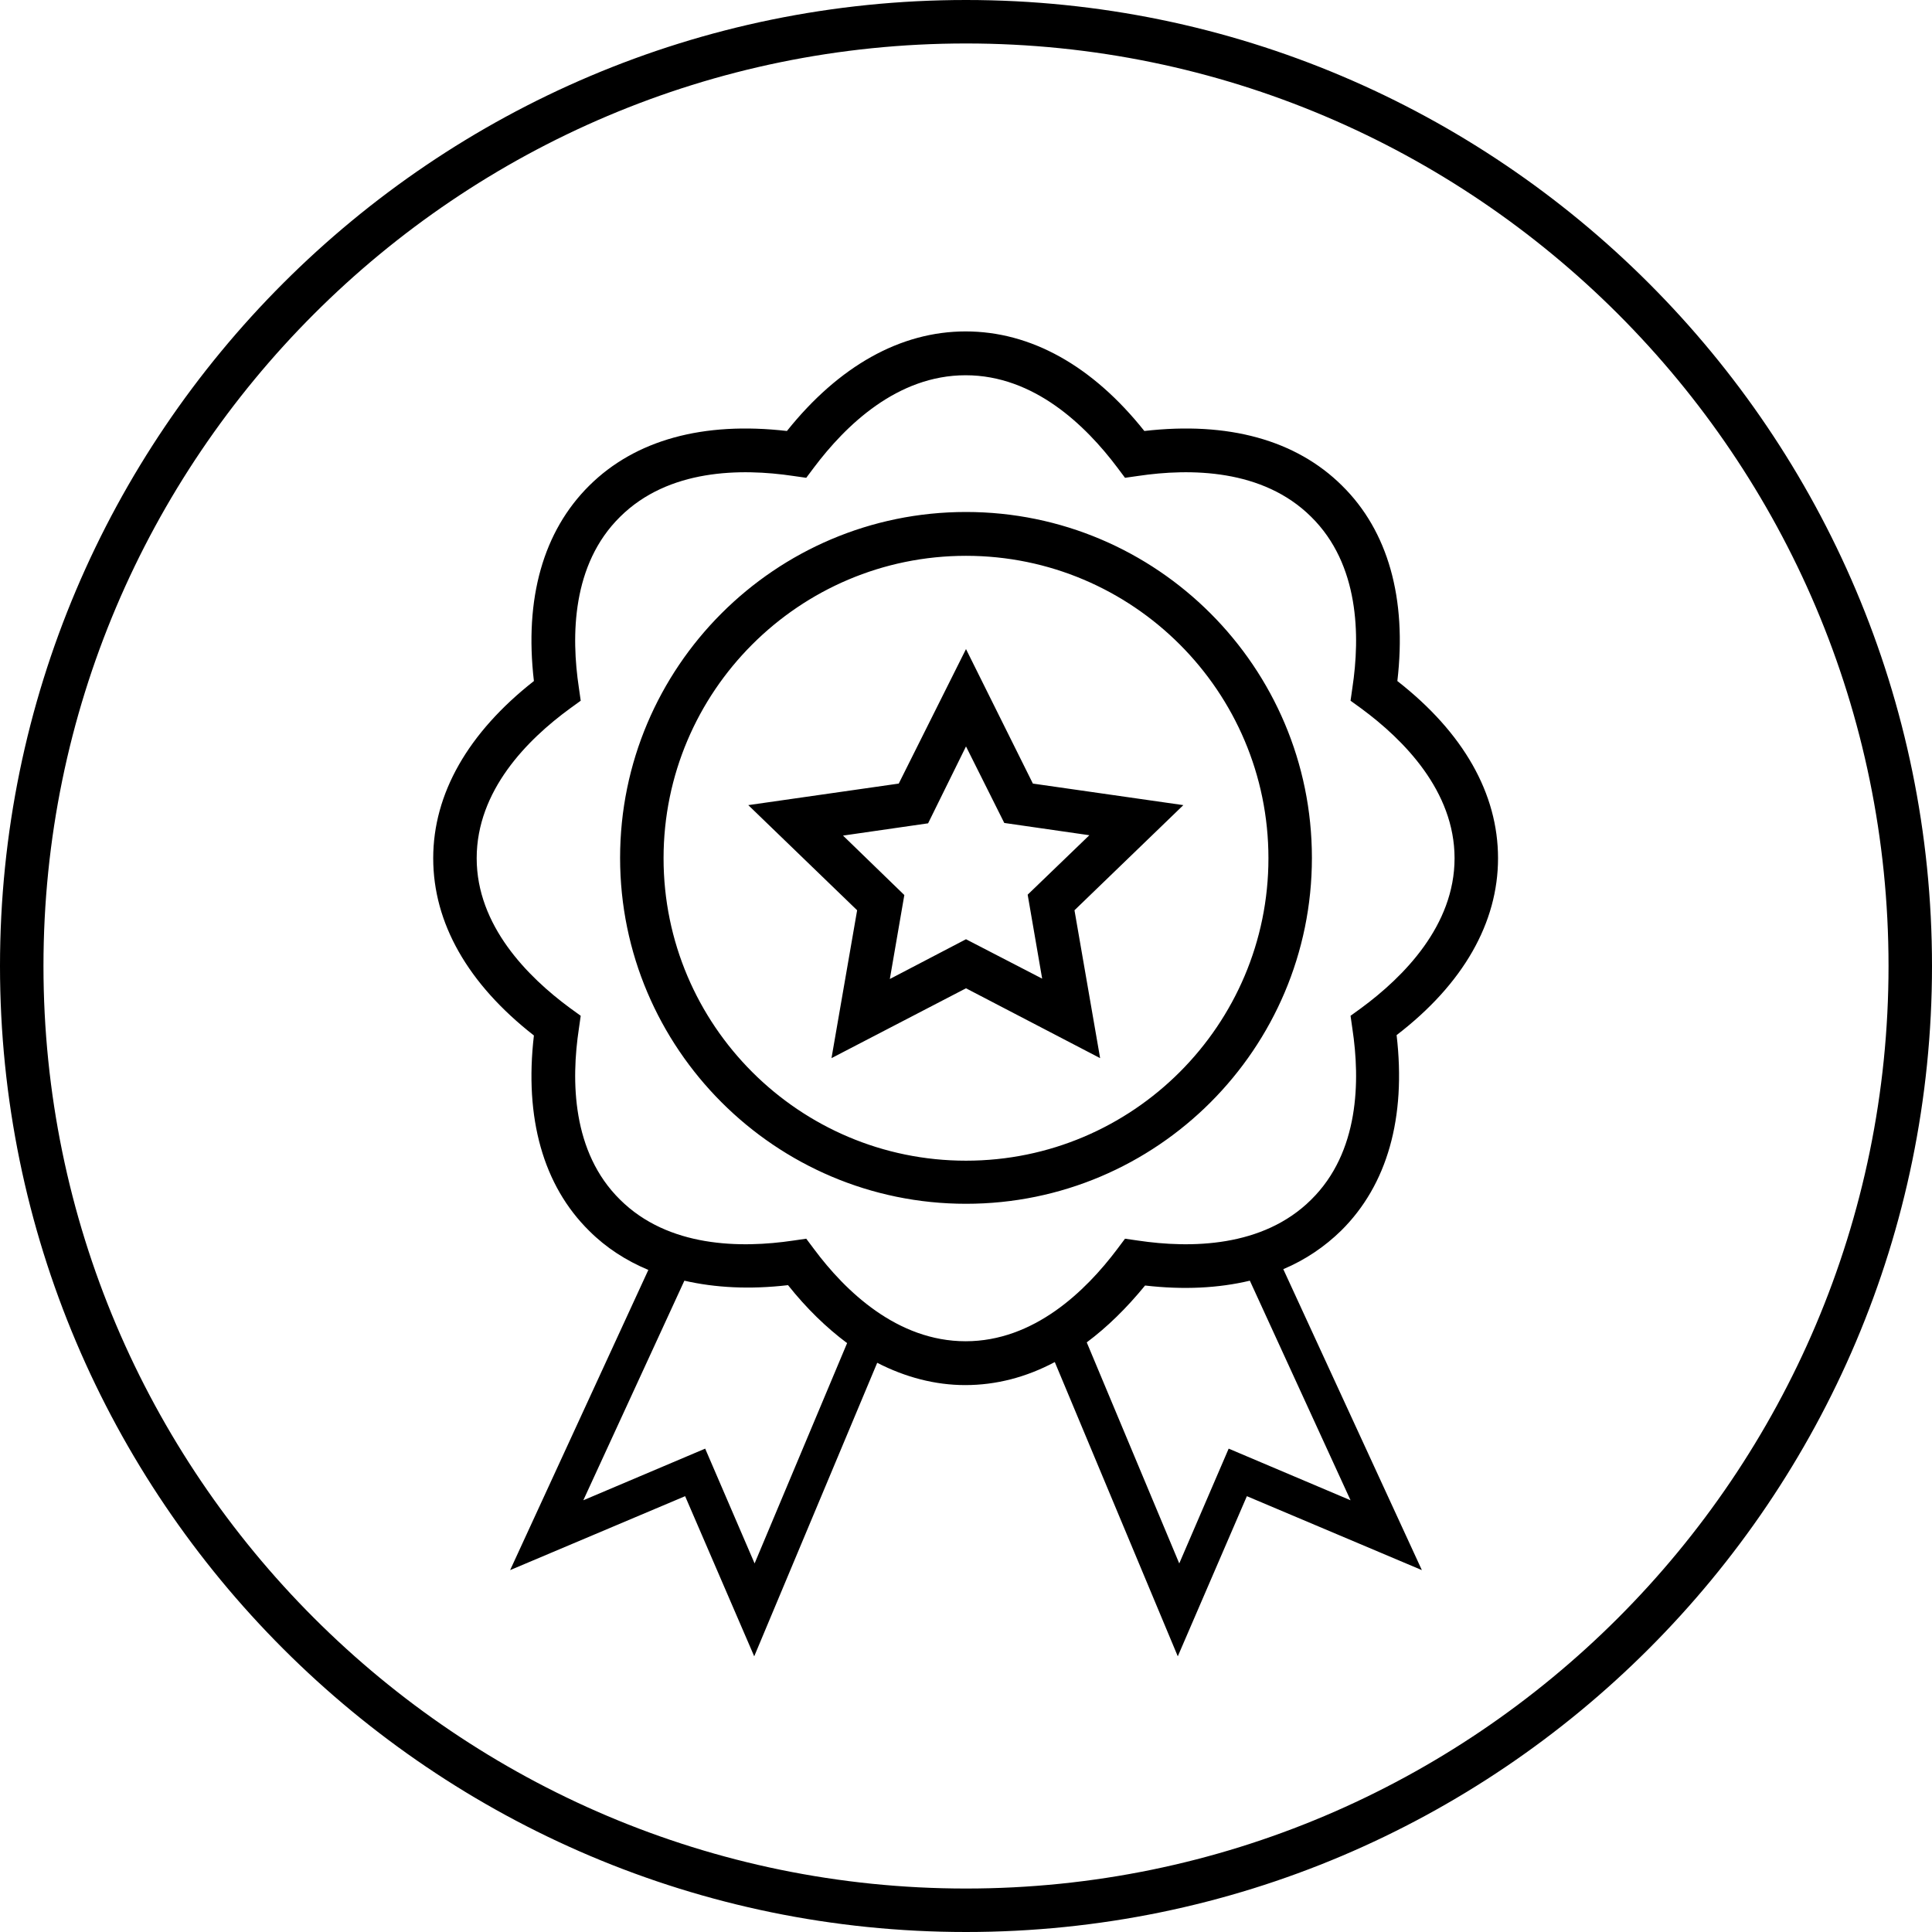 <svg width="100" height="100" viewBox="0 0 100 100" fill="none" xmlns="http://www.w3.org/2000/svg">
<path d="M50 0C22.423 0 0 22.423 0 50C0 77.577 22.423 100 50 100C77.577 100 100 77.577 100 50C100 22.423 77.577 0 50 0ZM50 97.75C23.673 97.75 2.25 76.327 2.25 50C2.25 23.673 23.673 2.25 50 2.25C76.327 2.25 97.75 23.673 97.75 50C97.75 76.327 76.327 97.75 50 97.75ZM50 33.596L46.519 40.558L38.731 41.673L44.365 47.115L43.038 54.769L50 51.154L56.942 54.769L55.615 47.115L61.25 41.673L53.462 40.558L50 33.596ZM53.192 46.308L53.942 50.654L50 48.615L46.058 50.673L46.808 46.327L43.635 43.25L48.038 42.615L50 38.635L51.981 42.596L56.385 43.231L53.192 46.308ZM50 26.5C40.115 26.5 32.096 34.538 32.096 44.404C32.096 54.269 40.135 62.308 50 62.308C59.885 62.308 67.904 54.269 67.904 44.404C67.904 34.538 59.885 26.5 50 26.5ZM50 60.077C41.365 60.077 34.346 53.058 34.346 44.423C34.346 35.788 41.365 28.769 50 28.769C58.635 28.769 65.654 35.788 65.654 44.423C65.654 53.058 58.635 60.077 50 60.077ZM77.538 44.423C77.538 41.077 75.75 37.923 72.327 35.25C72.827 30.981 71.846 27.481 69.462 25.135C67.077 22.769 63.558 21.808 59.231 22.308C56.538 18.923 53.346 17.154 49.981 17.154C46.615 17.154 43.423 18.942 40.731 22.308C36.404 21.808 32.885 22.769 30.5 25.135C28.115 27.5 27.135 30.981 27.635 35.25C24.231 37.923 22.423 41.077 22.423 44.423C22.423 47.769 24.212 50.923 27.635 53.596C27.135 57.865 28.115 61.365 30.5 63.712C31.365 64.577 32.404 65.25 33.558 65.731L26.404 81.269L35.462 77.442L39.038 85.731L45.404 70.538C46.865 71.288 48.404 71.692 49.962 71.692C51.558 71.692 53.115 71.288 54.596 70.5L60.962 85.731L64.538 77.442L73.596 81.269L66.423 65.692C67.558 65.212 68.558 64.538 69.423 63.692C71.808 61.327 72.788 57.846 72.288 53.577C75.75 50.923 77.538 47.75 77.538 44.423ZM39.058 80.923L36.5 74.981L30.192 77.654L35.423 66.288C37.019 66.654 38.808 66.75 40.788 66.519C41.75 67.731 42.788 68.731 43.846 69.519L39.058 80.923ZM69.904 77.654L63.596 74.981L61.038 80.923L56.25 69.481C57.308 68.692 58.308 67.712 59.269 66.538C61.269 66.769 63.077 66.673 64.692 66.288L69.904 77.654ZM70.462 52.173L69.904 52.577L70 53.25C70.404 55.923 70.365 59.635 67.865 62.096C65.365 64.577 61.615 64.615 58.904 64.212L58.231 64.115L57.827 64.654C56.192 66.827 53.519 69.423 49.981 69.423C46.442 69.423 43.75 66.827 42.135 64.654L41.731 64.115L41.058 64.212C38.346 64.615 34.596 64.577 32.096 62.096C29.596 59.635 29.558 55.923 29.962 53.25L30.058 52.577L29.5 52.173C27.308 50.558 24.673 47.904 24.673 44.423C24.673 40.923 27.288 38.288 29.5 36.673L30.058 36.269L29.962 35.596C29.558 32.923 29.596 29.212 32.096 26.75C34.596 24.269 38.346 24.231 41.058 24.635L41.731 24.731L42.135 24.192C43.769 22.019 46.442 19.423 49.981 19.423C53.519 19.423 56.192 22.019 57.827 24.192L58.231 24.731L58.904 24.635C61.615 24.231 65.365 24.269 67.865 26.75C70.365 29.212 70.404 32.923 70 35.596L69.904 36.269L70.462 36.673C72.654 38.288 75.288 40.942 75.288 44.423C75.288 47.904 72.654 50.558 70.462 52.173Z" fill="black"/>
</svg>
